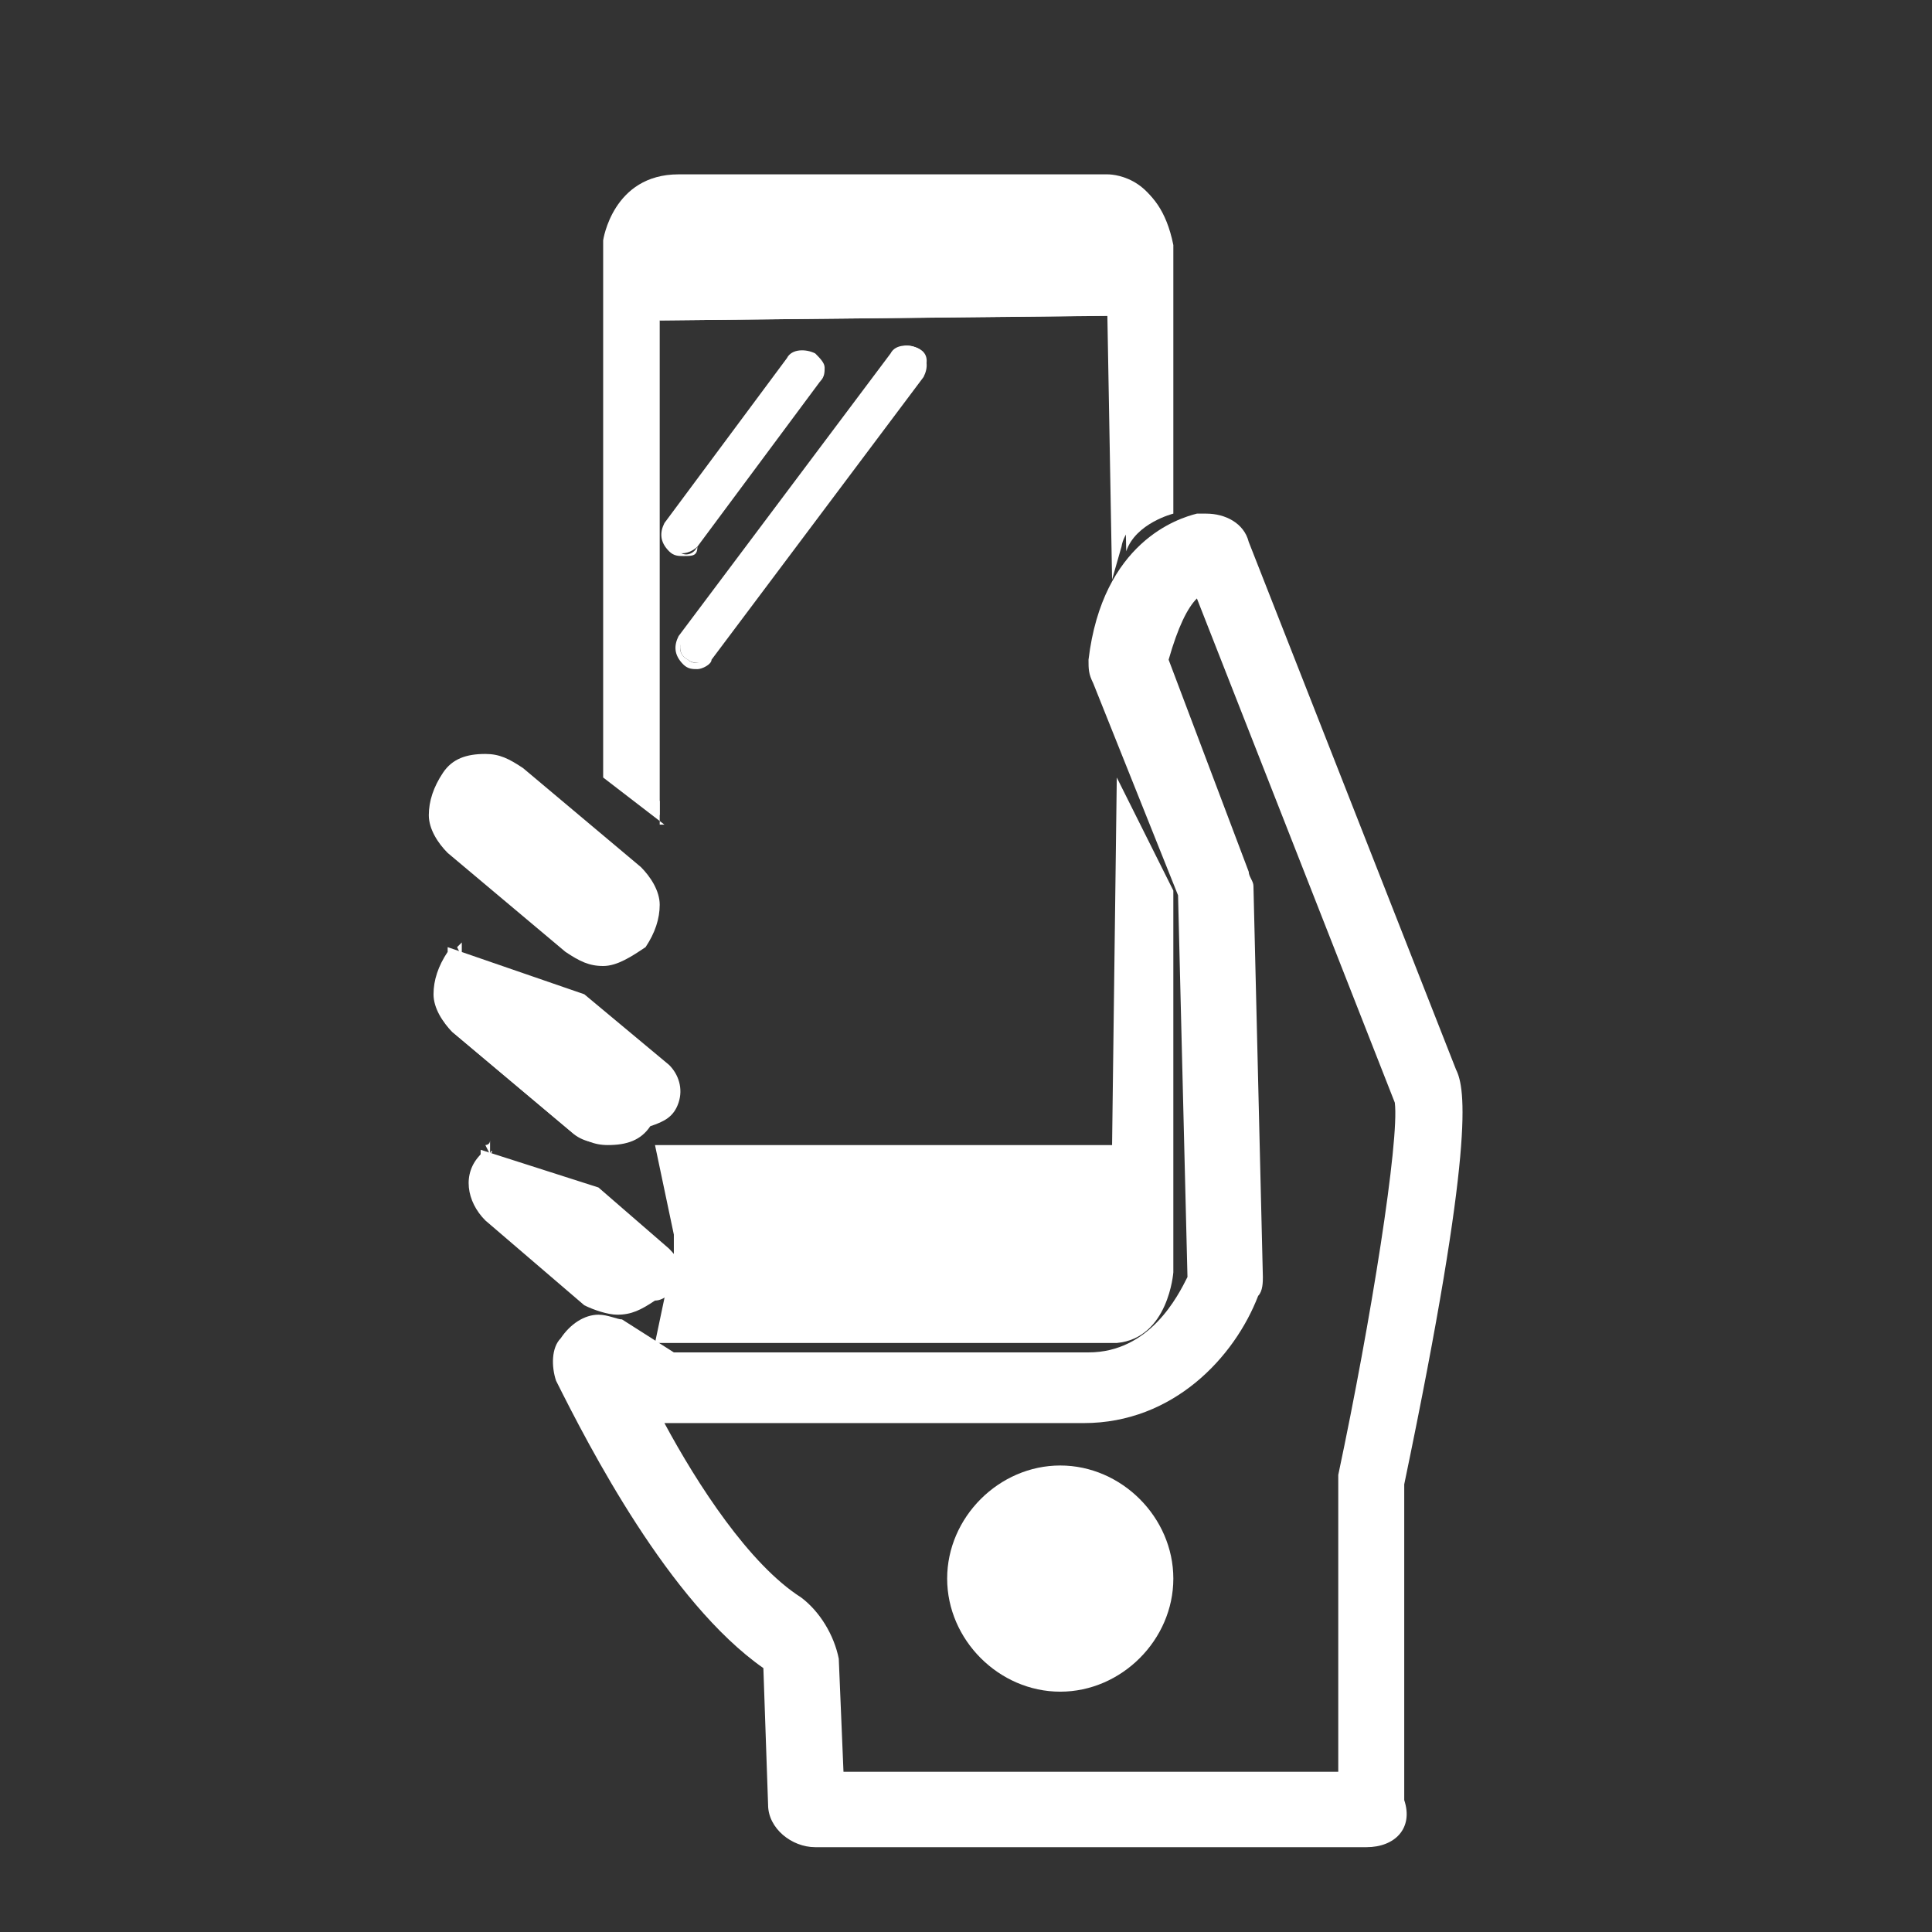 <?xml version="1.0" encoding="utf-8"?>
<!-- Generator: Adobe Illustrator 18.0.0, SVG Export Plug-In . SVG Version: 6.00 Build 0)  -->
<!DOCTYPE svg PUBLIC "-//W3C//DTD SVG 1.1//EN" "http://www.w3.org/Graphics/SVG/1.1/DTD/svg11.dtd">
<svg version="1.1" id="Layer_1" xmlns="http://www.w3.org/2000/svg" xmlns:xlink="http://www.w3.org/1999/xlink" x="0px" y="0px"
	 viewBox="0 0 41 41" enable-background="new 0 0 41 41" xml:space="preserve">
<rect x="0" y="0" width="41" height="41" fill="#333333" stroke="none"/>
<g>
	<path fill="#FFFFFF" d="M23.8,16.9l1,2V27c0,0-0.1,1.3-1.1,1.4H14l0.4-1.8c0-0.2,0-0.3,0-0.5L14,24.4l9.7,0L23.8,16.9z"/>
	<path fill="#FFFFFF" d="M23.7,28.5h-9.8l0.4-1.9c0-0.1,0-0.3,0-0.4l-0.4-1.9l9.7,0l0.1-7.8l1.2,2.4V27C24.9,27,24.8,28.4,23.7,28.5
		L23.7,28.5z M14.2,28.3h9.5c0.9-0.1,1-1.3,1-1.3l0-8.1l-0.8-1.6l-0.1,7.2l-9.6,0l0.4,1.6c0,0.2,0,0.4,0,0.5L14.2,28.3z"/>
</g>
<path fill="#FFFFFF" d="M29,39.2H17.3c-0.5,0-1-0.4-1-0.9l-0.1-2.9c0,0,0,0,0,0c-2-1.4-3.7-4.7-4.4-6.1c-0.1-0.3-0.1-0.7,0.1-0.9
	c0.2-0.3,0.5-0.5,0.8-0.5c0.2,0,0.4,0.1,0.5,0.1l1.1,0.7h8.8c1.3,0,1.9-1.2,2.1-1.6L25,19l-1.8-4.5c-0.1-0.2-0.1-0.3-0.1-0.5
	c0.3-2.5,1.9-3,2.3-3.1c0.1,0,0.1,0,0.2,0c0.4,0,0.8,0.2,0.9,0.6l4.4,11.2c0.2,0.4,0.4,1.6-1.1,8.8v6.7C30,38.8,29.6,39.2,29,39.2z
	 M17.9,37.6h10.5v-6.1c0-0.1,0-0.1,0-0.2c0.7-3.3,1.3-7.1,1.2-7.9l-4.2-10.7c-0.2,0.2-0.4,0.6-0.6,1.3l1.7,4.5
	c0,0.1,0.1,0.2,0.1,0.3l0.2,8.3c0,0.1,0,0.3-0.1,0.4c-0.5,1.3-1.8,2.7-3.7,2.7h-8.9c0.7,1.3,1.8,3,2.9,3.7c0.4,0.3,0.7,0.8,0.8,1.3
	L17.9,37.6z"/>
<path fill="#FFFFFF" d="M22.5,35.9L22.5,35.9c-1.3,0-2.4-1.1-2.4-2.4v0c0-1.3,1.1-2.4,2.4-2.4h0c1.3,0,2.4,1.1,2.4,2.4v0
	C24.9,34.8,23.8,35.9,22.5,35.9z"/>
<g>
	<path fill="#FFFFFF" d="M14,17.3L13,16.4V5.1c0,0,0.1-1.3,1.5-1.3h9.1c0,0,1-0.1,1.3,1.4v5.7c0,0-0.8,0.2-1,0.8l-0.1-5L14,6.8V17.3
		z"/>
	<path fill="#FFFFFF" d="M14.1,17.5l-1.3-1V5.1c0,0,0.2-1.4,1.6-1.4h9.1c0,0,0,0,0,0c0.2,0,1.1,0.1,1.3,1.4l0,5.7l-0.1,0
		c0,0-0.8,0.2-0.9,0.8l-0.2,0.7l-0.1-5.6l-9.5,0.1V17.5z M13.1,16.3l0.9,0.7V6.7l9.9-0.1l0.1,4.7c0.2-0.3,0.6-0.4,0.8-0.5V5.2
		C24.5,4.1,23.8,4,23.6,4c0,0,0,0,0,0l-9.1,0c-1.2,0-1.3,1.1-1.4,1.2L13.1,16.3z"/>
</g>
<g>
	<path fill="#FFFFFF" d="M14.6,14L14.6,14c-0.2-0.1-0.2-0.3-0.1-0.5l4.5-6c0.1-0.2,0.3-0.2,0.5-0.1v0c0.2,0.1,0.2,0.3,0.1,0.5
		l-4.5,6C15,14.1,14.7,14.1,14.6,14z"/>
	<path fill="#FFFFFF" d="M14.8,14.2c-0.1,0-0.2,0-0.3-0.1c-0.2-0.2-0.2-0.4-0.1-0.6l4.5-6c0.1-0.2,0.4-0.2,0.6-0.1
		c0.2,0.2,0.2,0.4,0.1,0.6l-4.5,6C15.1,14.1,14.9,14.2,14.8,14.2z M19.2,7.5c-0.1,0-0.2,0-0.2,0.1l-4.5,6c-0.1,0.1-0.1,0.3,0.1,0.4
		c0.1,0.1,0.3,0.1,0.4-0.1l4.5-6c0.1-0.1,0.1-0.3-0.1-0.4C19.4,7.5,19.3,7.5,19.2,7.5z"/>
</g>
<g>
	<path fill="#FFFFFF" d="M14.3,11.7L14.3,11.7c-0.2-0.1-0.2-0.3-0.1-0.5l2.6-3.5c0.1-0.2,0.3-0.2,0.5-0.1l0,0
		c0.2,0.1,0.2,0.3,0.1,0.5l-2.6,3.5C14.7,11.7,14.5,11.8,14.3,11.7z"/>
	<path fill="#FFFFFF" d="M14.5,11.8c-0.1,0-0.2,0-0.3-0.1c-0.2-0.2-0.2-0.4-0.1-0.6l2.6-3.5c0.1-0.2,0.4-0.2,0.6-0.1
		c0.1,0.1,0.2,0.2,0.2,0.3c0,0.1,0,0.2-0.1,0.3l-2.6,3.5C14.8,11.8,14.7,11.8,14.5,11.8z M17.1,7.7c-0.1,0-0.2,0-0.2,0.1l-2.6,3.5
		c-0.1,0.1-0.1,0.3,0.1,0.4c0.1,0.1,0.3,0.1,0.4-0.1l2.6-3.5c0-0.1,0.1-0.1,0-0.2c0-0.1,0-0.1-0.1-0.2C17.2,7.7,17.2,7.7,17.1,7.7z"
		/>
</g>
<g>
	<path fill="#FFFFFF" d="M12.1,20.1L9.6,18c-0.4-0.4-0.5-1.1-0.1-1.5l0,0C9.8,16,10.5,16,11,16.3l2.5,2.1c0.4,0.4,0.5,1.1,0.1,1.5
		l0,0C13.2,20.4,12.5,20.5,12.1,20.1z"/>
	<path fill="#FFFFFF" d="M12.8,20.5c-0.3,0-0.5-0.1-0.8-0.3l-2.5-2.1c-0.2-0.2-0.4-0.5-0.4-0.8c0-0.3,0.1-0.6,0.3-0.9
		c0.2-0.3,0.5-0.4,0.9-0.4c0.3,0,0.5,0.1,0.8,0.3l2.5,2.1c0.2,0.2,0.4,0.5,0.4,0.8c0,0.3-0.1,0.6-0.3,0.9
		C13.4,20.3,13.1,20.5,12.8,20.5z M10.3,16.2c-0.3,0-0.6,0.1-0.7,0.3c-0.2,0.2-0.2,0.4-0.2,0.7c0,0.3,0.1,0.5,0.3,0.7l2.5,2.1
		c0.2,0.1,0.4,0.2,0.6,0.2c0.3,0,0.6-0.1,0.7-0.3c0.2-0.2,0.2-0.4,0.2-0.7c0-0.3-0.1-0.5-0.3-0.7l-2.5-2.1
		C10.7,16.3,10.5,16.2,10.3,16.2z"/>
</g>
<g>
	<g>
		<path fill="#FFFFFF" d="M14.1,22.8l-1.8-1.5l-2.8-0.9c-0.4,0.4-0.3,1.1,0.1,1.5l2.5,2.1c0.4,0.4,1.1,0.3,1.5-0.1h0
			C14.3,23.9,14.6,23.2,14.1,22.8z"/>
		<path fill="#FFFFFF" d="M12.9,24.3c-0.3,0-0.5-0.1-0.8-0.3l-2.5-2.1c-0.2-0.2-0.4-0.5-0.4-0.8c0-0.3,0.1-0.6,0.3-0.9l0-0.1l2.9,1
			l1.8,1.5c0.2,0.2,0.3,0.5,0.2,0.8c-0.1,0.3-0.3,0.4-0.6,0.5C13.6,24.2,13.3,24.3,12.9,24.3z M9.6,20.5c-0.1,0.2-0.2,0.4-0.2,0.6
			c0,0.3,0.1,0.5,0.3,0.7l2.5,2.1c0.2,0.1,0.4,0.2,0.6,0.2c0.3,0,0.6-0.1,0.7-0.3l0,0h0c0.3,0,0.4-0.2,0.5-0.3
			c0.1-0.2,0.1-0.4-0.1-0.6l-1.8-1.5L9.6,20.5z"/>
	</g>
	<g>
		<path fill="#FFFFFF" d="M9.7,20.2C9.7,20.2,9.8,20.2,9.7,20.2C9.8,20.2,9.7,20.2,9.7,20.2z"/>
		<path fill="#FFFFFF" d="M9.8,20.3l-0.1-0.2c0,0,0.1-0.1,0.1-0.1L9.8,20.3C9.8,20.3,9.8,20.3,9.8,20.3z"/>
	</g>
</g>
<g>
	<g>
		<path fill="#FFFFFF" d="M14.1,26.6l-1.5-1.3l-2.4-0.8c-0.3,0.4-0.3,1,0.1,1.3l2.1,1.8c0.4,0.3,1,0.3,1.3-0.1h0
			C14.3,27.5,14.5,26.9,14.1,26.6z"/>
		<path fill="#FFFFFF" d="M13.1,27.9L13.1,27.9c-0.2,0-0.5-0.1-0.7-0.2l-2.1-1.8c-0.4-0.4-0.5-1-0.1-1.4l0-0.1l2.5,0.8l1.5,1.3
			c0.2,0.2,0.3,0.4,0.2,0.7c-0.1,0.2-0.3,0.4-0.5,0.4C13.6,27.8,13.4,27.9,13.1,27.9z M10.3,24.6c-0.2,0.3-0.2,0.8,0.1,1.1l2.1,1.8
			c0.1,0.1,0.3,0.2,0.5,0.2c0.2,0,0.5-0.1,0.6-0.3l0,0h0c0.2,0,0.3-0.1,0.4-0.3c0-0.1,0-0.3-0.1-0.5l-1.5-1.3L10.3,24.6z"/>
	</g>
	<g>
		<path fill="#FFFFFF" d="M10.3,24.4C10.4,24.4,10.4,24.3,10.3,24.4C10.4,24.3,10.4,24.4,10.3,24.4z"/>
		<path fill="#FFFFFF" d="M10.4,24.5l-0.1-0.2c0,0,0.1,0,0.1-0.1L10.4,24.5C10.5,24.4,10.4,24.4,10.4,24.5z"/>
	</g>
</g>
</svg>
